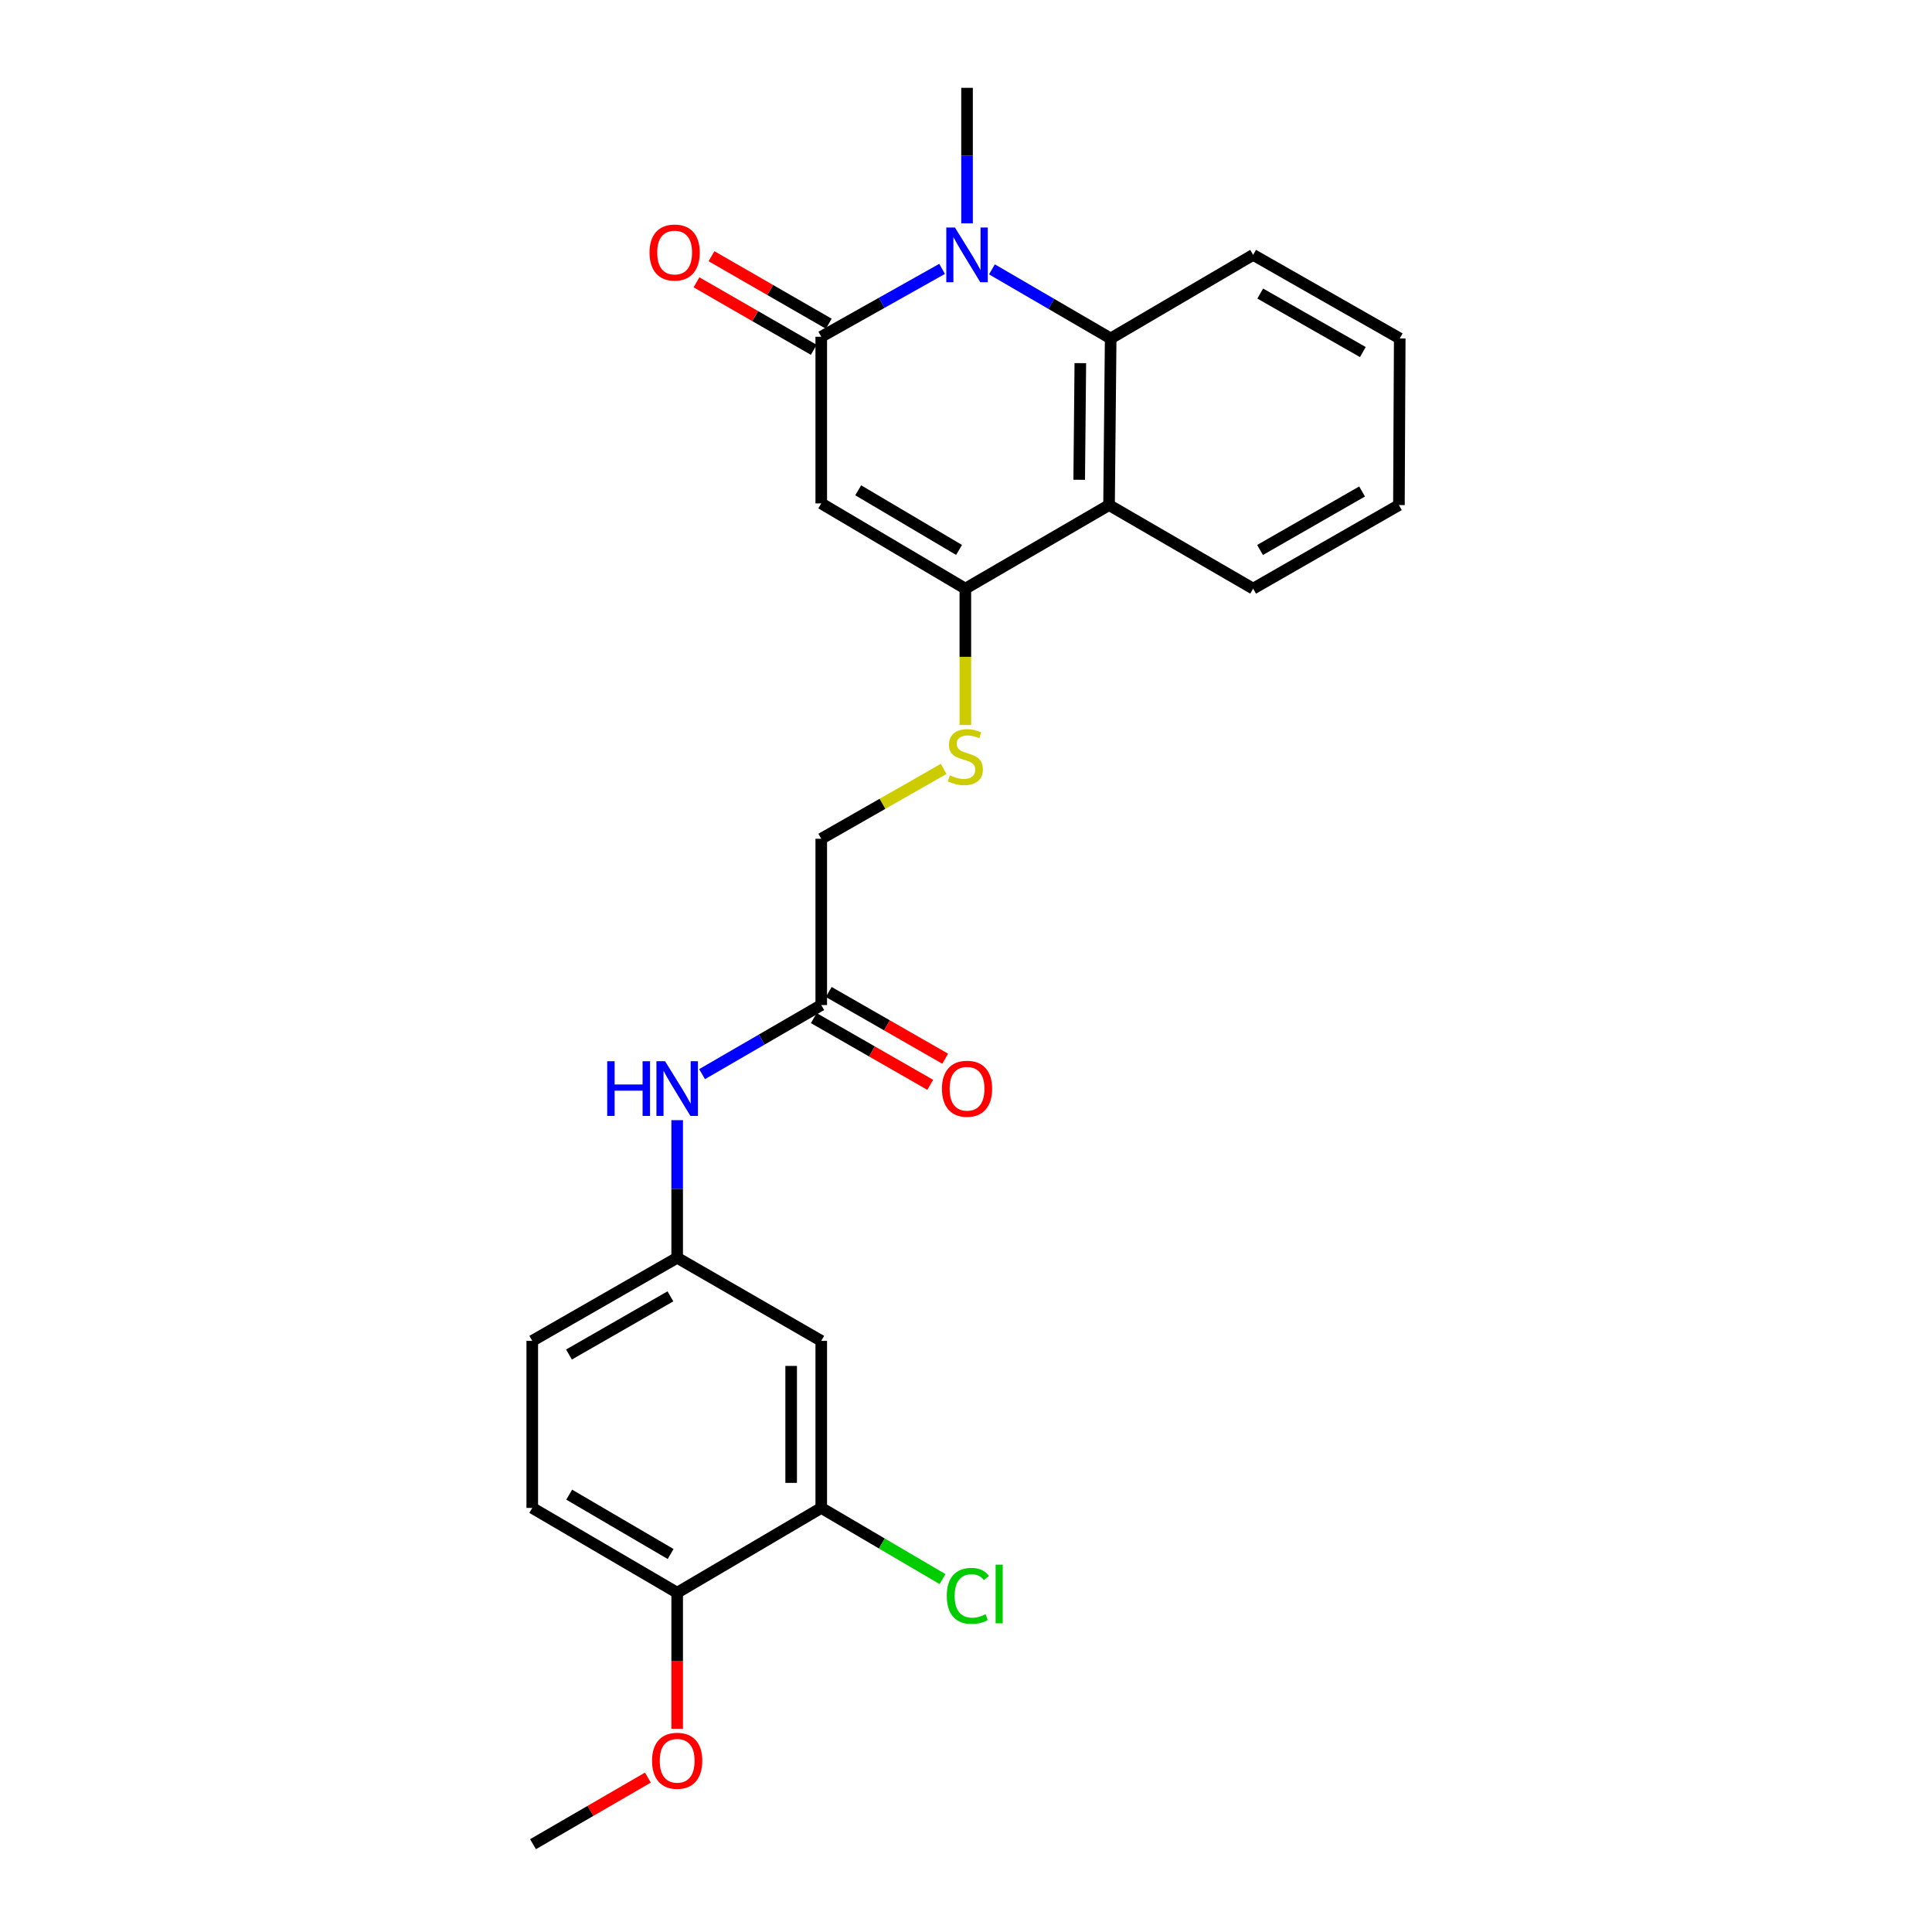 <?xml version='1.0' encoding='iso-8859-1'?>
<svg version='1.1' baseProfile='full'
              xmlns='http://www.w3.org/2000/svg'
                      xmlns:rdkit='http://www.rdkit.org/xml'
                      xmlns:xlink='http://www.w3.org/1999/xlink'
                  xml:space='preserve'
width='1000px' height='1000px' viewBox='0 0 1000 1000'>
<!-- END OF HEADER -->
<rect style='opacity:1.0;fill:#FFFFFF;stroke:none' width='1000' height='1000' x='0' y='0'> </rect>
<path class='bond-0' d='M 425.082,260.566 L 425.082,174.308' style='fill:none;fill-rule:evenodd;stroke:#000000;stroke-width:6px;stroke-linecap:butt;stroke-linejoin:miter;stroke-opacity:1' />
<path class='bond-2' d='M 425.082,260.566 L 499.662,304.677' style='fill:none;fill-rule:evenodd;stroke:#000000;stroke-width:6px;stroke-linecap:butt;stroke-linejoin:miter;stroke-opacity:1' />
<path class='bond-2' d='M 444.201,253.771 L 496.407,284.649' style='fill:none;fill-rule:evenodd;stroke:#000000;stroke-width:6px;stroke-linecap:butt;stroke-linejoin:miter;stroke-opacity:1' />
<path class='bond-1' d='M 425.082,174.308 L 456.358,156.738' style='fill:none;fill-rule:evenodd;stroke:#000000;stroke-width:6px;stroke-linecap:butt;stroke-linejoin:miter;stroke-opacity:1' />
<path class='bond-1' d='M 456.358,156.738 L 487.633,139.169' style='fill:none;fill-rule:evenodd;stroke:#0000FF;stroke-width:6px;stroke-linecap:butt;stroke-linejoin:miter;stroke-opacity:1' />
<path class='bond-10' d='M 428.968,167.556 L 398.619,150.088' style='fill:none;fill-rule:evenodd;stroke:#000000;stroke-width:6px;stroke-linecap:butt;stroke-linejoin:miter;stroke-opacity:1' />
<path class='bond-10' d='M 398.619,150.088 L 368.27,132.62' style='fill:none;fill-rule:evenodd;stroke:#FF0000;stroke-width:6px;stroke-linecap:butt;stroke-linejoin:miter;stroke-opacity:1' />
<path class='bond-10' d='M 421.196,181.06 L 390.847,163.592' style='fill:none;fill-rule:evenodd;stroke:#000000;stroke-width:6px;stroke-linecap:butt;stroke-linejoin:miter;stroke-opacity:1' />
<path class='bond-10' d='M 390.847,163.592 L 360.497,146.124' style='fill:none;fill-rule:evenodd;stroke:#FF0000;stroke-width:6px;stroke-linecap:butt;stroke-linejoin:miter;stroke-opacity:1' />
<path class='bond-17' d='M 500.537,115.598 L 500.537,80.526' style='fill:none;fill-rule:evenodd;stroke:#0000FF;stroke-width:6px;stroke-linecap:butt;stroke-linejoin:miter;stroke-opacity:1' />
<path class='bond-17' d='M 500.537,80.526 L 500.537,45.455' style='fill:none;fill-rule:evenodd;stroke:#000000;stroke-width:6px;stroke-linecap:butt;stroke-linejoin:miter;stroke-opacity:1' />
<path class='bond-25' d='M 513.427,139.419 L 544.155,157.296' style='fill:none;fill-rule:evenodd;stroke:#0000FF;stroke-width:6px;stroke-linecap:butt;stroke-linejoin:miter;stroke-opacity:1' />
<path class='bond-25' d='M 544.155,157.296 L 574.883,175.174' style='fill:none;fill-rule:evenodd;stroke:#000000;stroke-width:6px;stroke-linecap:butt;stroke-linejoin:miter;stroke-opacity:1' />
<path class='bond-4' d='M 499.662,304.677 L 574.044,261.422' style='fill:none;fill-rule:evenodd;stroke:#000000;stroke-width:6px;stroke-linecap:butt;stroke-linejoin:miter;stroke-opacity:1' />
<path class='bond-5' d='M 499.662,304.677 L 499.662,339.979' style='fill:none;fill-rule:evenodd;stroke:#000000;stroke-width:6px;stroke-linecap:butt;stroke-linejoin:miter;stroke-opacity:1' />
<path class='bond-5' d='M 499.662,339.979 L 499.662,375.282' style='fill:none;fill-rule:evenodd;stroke:#CCCC00;stroke-width:6px;stroke-linecap:butt;stroke-linejoin:miter;stroke-opacity:1' />
<path class='bond-3' d='M 574.883,175.174 L 574.044,261.422' style='fill:none;fill-rule:evenodd;stroke:#000000;stroke-width:6px;stroke-linecap:butt;stroke-linejoin:miter;stroke-opacity:1' />
<path class='bond-3' d='M 559.177,187.959 L 558.59,248.334' style='fill:none;fill-rule:evenodd;stroke:#000000;stroke-width:6px;stroke-linecap:butt;stroke-linejoin:miter;stroke-opacity:1' />
<path class='bond-20' d='M 574.883,175.174 L 648.624,131.92' style='fill:none;fill-rule:evenodd;stroke:#000000;stroke-width:6px;stroke-linecap:butt;stroke-linejoin:miter;stroke-opacity:1' />
<path class='bond-19' d='M 574.044,261.422 L 648.624,304.677' style='fill:none;fill-rule:evenodd;stroke:#000000;stroke-width:6px;stroke-linecap:butt;stroke-linejoin:miter;stroke-opacity:1' />
<path class='bond-14' d='M 488.436,397.983 L 456.759,416.064' style='fill:none;fill-rule:evenodd;stroke:#CCCC00;stroke-width:6px;stroke-linecap:butt;stroke-linejoin:miter;stroke-opacity:1' />
<path class='bond-14' d='M 456.759,416.064 L 425.082,434.145' style='fill:none;fill-rule:evenodd;stroke:#000000;stroke-width:6px;stroke-linecap:butt;stroke-linejoin:miter;stroke-opacity:1' />
<path class='bond-6' d='M 425.082,780.499 L 425.082,694.034' style='fill:none;fill-rule:evenodd;stroke:#000000;stroke-width:6px;stroke-linecap:butt;stroke-linejoin:miter;stroke-opacity:1' />
<path class='bond-6' d='M 409.501,767.529 L 409.501,707.003' style='fill:none;fill-rule:evenodd;stroke:#000000;stroke-width:6px;stroke-linecap:butt;stroke-linejoin:miter;stroke-opacity:1' />
<path class='bond-16' d='M 425.082,780.499 L 456.466,798.92' style='fill:none;fill-rule:evenodd;stroke:#000000;stroke-width:6px;stroke-linecap:butt;stroke-linejoin:miter;stroke-opacity:1' />
<path class='bond-16' d='M 456.466,798.92 L 487.85,817.342' style='fill:none;fill-rule:evenodd;stroke:#00CC00;stroke-width:6px;stroke-linecap:butt;stroke-linejoin:miter;stroke-opacity:1' />
<path class='bond-27' d='M 425.082,780.499 L 350.502,824.385' style='fill:none;fill-rule:evenodd;stroke:#000000;stroke-width:6px;stroke-linecap:butt;stroke-linejoin:miter;stroke-opacity:1' />
<path class='bond-7' d='M 425.082,694.034 L 350.502,651.022' style='fill:none;fill-rule:evenodd;stroke:#000000;stroke-width:6px;stroke-linecap:butt;stroke-linejoin:miter;stroke-opacity:1' />
<path class='bond-8' d='M 425.082,520.212 L 425.082,434.145' style='fill:none;fill-rule:evenodd;stroke:#000000;stroke-width:6px;stroke-linecap:butt;stroke-linejoin:miter;stroke-opacity:1' />
<path class='bond-9' d='M 425.082,520.212 L 394.239,538.092' style='fill:none;fill-rule:evenodd;stroke:#000000;stroke-width:6px;stroke-linecap:butt;stroke-linejoin:miter;stroke-opacity:1' />
<path class='bond-9' d='M 394.239,538.092 L 363.397,555.973' style='fill:none;fill-rule:evenodd;stroke:#0000FF;stroke-width:6px;stroke-linecap:butt;stroke-linejoin:miter;stroke-opacity:1' />
<path class='bond-13' d='M 421.209,526.971 L 451.349,544.242' style='fill:none;fill-rule:evenodd;stroke:#000000;stroke-width:6px;stroke-linecap:butt;stroke-linejoin:miter;stroke-opacity:1' />
<path class='bond-13' d='M 451.349,544.242 L 481.489,561.513' style='fill:none;fill-rule:evenodd;stroke:#FF0000;stroke-width:6px;stroke-linecap:butt;stroke-linejoin:miter;stroke-opacity:1' />
<path class='bond-13' d='M 428.955,513.452 L 459.096,530.723' style='fill:none;fill-rule:evenodd;stroke:#000000;stroke-width:6px;stroke-linecap:butt;stroke-linejoin:miter;stroke-opacity:1' />
<path class='bond-13' d='M 459.096,530.723 L 489.236,547.994' style='fill:none;fill-rule:evenodd;stroke:#FF0000;stroke-width:6px;stroke-linecap:butt;stroke-linejoin:miter;stroke-opacity:1' />
<path class='bond-11' d='M 350.502,579.798 L 350.502,615.41' style='fill:none;fill-rule:evenodd;stroke:#0000FF;stroke-width:6px;stroke-linecap:butt;stroke-linejoin:miter;stroke-opacity:1' />
<path class='bond-11' d='M 350.502,615.41 L 350.502,651.022' style='fill:none;fill-rule:evenodd;stroke:#000000;stroke-width:6px;stroke-linecap:butt;stroke-linejoin:miter;stroke-opacity:1' />
<path class='bond-18' d='M 350.502,651.022 L 275.497,694.034' style='fill:none;fill-rule:evenodd;stroke:#000000;stroke-width:6px;stroke-linecap:butt;stroke-linejoin:miter;stroke-opacity:1' />
<path class='bond-18' d='M 347.002,670.99 L 294.499,701.098' style='fill:none;fill-rule:evenodd;stroke:#000000;stroke-width:6px;stroke-linecap:butt;stroke-linejoin:miter;stroke-opacity:1' />
<path class='bond-12' d='M 350.502,824.385 L 275.497,780.499' style='fill:none;fill-rule:evenodd;stroke:#000000;stroke-width:6px;stroke-linecap:butt;stroke-linejoin:miter;stroke-opacity:1' />
<path class='bond-12' d='M 347.12,804.354 L 294.616,773.634' style='fill:none;fill-rule:evenodd;stroke:#000000;stroke-width:6px;stroke-linecap:butt;stroke-linejoin:miter;stroke-opacity:1' />
<path class='bond-21' d='M 350.502,824.385 L 350.502,859.592' style='fill:none;fill-rule:evenodd;stroke:#000000;stroke-width:6px;stroke-linecap:butt;stroke-linejoin:miter;stroke-opacity:1' />
<path class='bond-21' d='M 350.502,859.592 L 350.502,894.799' style='fill:none;fill-rule:evenodd;stroke:#FF0000;stroke-width:6px;stroke-linecap:butt;stroke-linejoin:miter;stroke-opacity:1' />
<path class='bond-15' d='M 275.497,780.499 L 275.497,694.034' style='fill:none;fill-rule:evenodd;stroke:#000000;stroke-width:6px;stroke-linecap:butt;stroke-linejoin:miter;stroke-opacity:1' />
<path class='bond-23' d='M 648.624,304.677 L 724.079,261.422' style='fill:none;fill-rule:evenodd;stroke:#000000;stroke-width:6px;stroke-linecap:butt;stroke-linejoin:miter;stroke-opacity:1' />
<path class='bond-23' d='M 652.193,284.671 L 705.012,254.393' style='fill:none;fill-rule:evenodd;stroke:#000000;stroke-width:6px;stroke-linecap:butt;stroke-linejoin:miter;stroke-opacity:1' />
<path class='bond-26' d='M 648.624,131.92 L 724.503,175.174' style='fill:none;fill-rule:evenodd;stroke:#000000;stroke-width:6px;stroke-linecap:butt;stroke-linejoin:miter;stroke-opacity:1' />
<path class='bond-26' d='M 652.29,151.944 L 705.405,182.222' style='fill:none;fill-rule:evenodd;stroke:#000000;stroke-width:6px;stroke-linecap:butt;stroke-linejoin:miter;stroke-opacity:1' />
<path class='bond-22' d='M 335.346,920.078 L 305.621,937.312' style='fill:none;fill-rule:evenodd;stroke:#FF0000;stroke-width:6px;stroke-linecap:butt;stroke-linejoin:miter;stroke-opacity:1' />
<path class='bond-22' d='M 305.621,937.312 L 275.895,954.545' style='fill:none;fill-rule:evenodd;stroke:#000000;stroke-width:6px;stroke-linecap:butt;stroke-linejoin:miter;stroke-opacity:1' />
<path class='bond-24' d='M 724.079,261.422 L 724.503,175.174' style='fill:none;fill-rule:evenodd;stroke:#000000;stroke-width:6px;stroke-linecap:butt;stroke-linejoin:miter;stroke-opacity:1' />
<path  class='atom-2' d='M 494.277 117.76
L 503.557 132.76
Q 504.477 134.24, 505.957 136.92
Q 507.437 139.6, 507.517 139.76
L 507.517 117.76
L 511.277 117.76
L 511.277 146.08
L 507.397 146.08
L 497.437 129.68
Q 496.277 127.76, 495.037 125.56
Q 493.837 123.36, 493.477 122.68
L 493.477 146.08
L 489.797 146.08
L 489.797 117.76
L 494.277 117.76
' fill='#0000FF'/>
<path  class='atom-6' d='M 491.662 401.295
Q 491.982 401.415, 493.302 401.975
Q 494.622 402.535, 496.062 402.895
Q 497.542 403.215, 498.982 403.215
Q 501.662 403.215, 503.222 401.935
Q 504.782 400.615, 504.782 398.335
Q 504.782 396.775, 503.982 395.815
Q 503.222 394.855, 502.022 394.335
Q 500.822 393.815, 498.822 393.215
Q 496.302 392.455, 494.782 391.735
Q 493.302 391.015, 492.222 389.495
Q 491.182 387.975, 491.182 385.415
Q 491.182 381.855, 493.582 379.655
Q 496.022 377.455, 500.822 377.455
Q 504.102 377.455, 507.822 379.015
L 506.902 382.095
Q 503.502 380.695, 500.942 380.695
Q 498.182 380.695, 496.662 381.855
Q 495.142 382.975, 495.182 384.935
Q 495.182 386.455, 495.942 387.375
Q 496.742 388.295, 497.862 388.815
Q 499.022 389.335, 500.942 389.935
Q 503.502 390.735, 505.022 391.535
Q 506.542 392.335, 507.622 393.975
Q 508.742 395.575, 508.742 398.335
Q 508.742 402.255, 506.102 404.375
Q 503.502 406.455, 499.142 406.455
Q 496.622 406.455, 494.702 405.895
Q 492.822 405.375, 490.582 404.455
L 491.662 401.295
' fill='#CCCC00'/>
<path  class='atom-10' d='M 314.282 549.289
L 318.122 549.289
L 318.122 561.329
L 332.602 561.329
L 332.602 549.289
L 336.442 549.289
L 336.442 577.609
L 332.602 577.609
L 332.602 564.529
L 318.122 564.529
L 318.122 577.609
L 314.282 577.609
L 314.282 549.289
' fill='#0000FF'/>
<path  class='atom-10' d='M 344.242 549.289
L 353.522 564.289
Q 354.442 565.769, 355.922 568.449
Q 357.402 571.129, 357.482 571.289
L 357.482 549.289
L 361.242 549.289
L 361.242 577.609
L 357.362 577.609
L 347.402 561.209
Q 346.242 559.289, 345.002 557.089
Q 343.802 554.889, 343.442 554.209
L 343.442 577.609
L 339.762 577.609
L 339.762 549.289
L 344.242 549.289
' fill='#0000FF'/>
<path  class='atom-11' d='M 336.195 130.71
Q 336.195 123.91, 339.555 120.11
Q 342.915 116.31, 349.195 116.31
Q 355.475 116.31, 358.835 120.11
Q 362.195 123.91, 362.195 130.71
Q 362.195 137.59, 358.795 141.51
Q 355.395 145.39, 349.195 145.39
Q 342.955 145.39, 339.555 141.51
Q 336.195 137.63, 336.195 130.71
M 349.195 142.19
Q 353.515 142.19, 355.835 139.31
Q 358.195 136.39, 358.195 130.71
Q 358.195 125.15, 355.835 122.35
Q 353.515 119.51, 349.195 119.51
Q 344.875 119.51, 342.515 122.31
Q 340.195 125.11, 340.195 130.71
Q 340.195 136.43, 342.515 139.31
Q 344.875 142.19, 349.195 142.19
' fill='#FF0000'/>
<path  class='atom-14' d='M 487.537 563.529
Q 487.537 556.729, 490.897 552.929
Q 494.257 549.129, 500.537 549.129
Q 506.817 549.129, 510.177 552.929
Q 513.537 556.729, 513.537 563.529
Q 513.537 570.409, 510.137 574.329
Q 506.737 578.209, 500.537 578.209
Q 494.297 578.209, 490.897 574.329
Q 487.537 570.449, 487.537 563.529
M 500.537 575.009
Q 504.857 575.009, 507.177 572.129
Q 509.537 569.209, 509.537 563.529
Q 509.537 557.969, 507.177 555.169
Q 504.857 552.329, 500.537 552.329
Q 496.217 552.329, 493.857 555.129
Q 491.537 557.929, 491.537 563.529
Q 491.537 569.249, 493.857 572.129
Q 496.217 575.009, 500.537 575.009
' fill='#FF0000'/>
<path  class='atom-17' d='M 490.049 826.023
Q 490.049 818.983, 493.329 815.303
Q 496.649 811.583, 502.929 811.583
Q 508.769 811.583, 511.889 815.703
L 509.249 817.863
Q 506.969 814.863, 502.929 814.863
Q 498.649 814.863, 496.369 817.743
Q 494.129 820.583, 494.129 826.023
Q 494.129 831.623, 496.449 834.503
Q 498.809 837.383, 503.369 837.383
Q 506.489 837.383, 510.129 835.503
L 511.249 838.503
Q 509.769 839.463, 507.529 840.023
Q 505.289 840.583, 502.809 840.583
Q 496.649 840.583, 493.329 836.823
Q 490.049 833.063, 490.049 826.023
' fill='#00CC00'/>
<path  class='atom-17' d='M 515.329 809.863
L 519.009 809.863
L 519.009 840.223
L 515.329 840.223
L 515.329 809.863
' fill='#00CC00'/>
<path  class='atom-22' d='M 337.502 911.371
Q 337.502 904.571, 340.862 900.771
Q 344.222 896.971, 350.502 896.971
Q 356.782 896.971, 360.142 900.771
Q 363.502 904.571, 363.502 911.371
Q 363.502 918.251, 360.102 922.171
Q 356.702 926.051, 350.502 926.051
Q 344.262 926.051, 340.862 922.171
Q 337.502 918.291, 337.502 911.371
M 350.502 922.851
Q 354.822 922.851, 357.142 919.971
Q 359.502 917.051, 359.502 911.371
Q 359.502 905.811, 357.142 903.011
Q 354.822 900.171, 350.502 900.171
Q 346.182 900.171, 343.822 902.971
Q 341.502 905.771, 341.502 911.371
Q 341.502 917.091, 343.822 919.971
Q 346.182 922.851, 350.502 922.851
' fill='#FF0000'/>
</svg>
